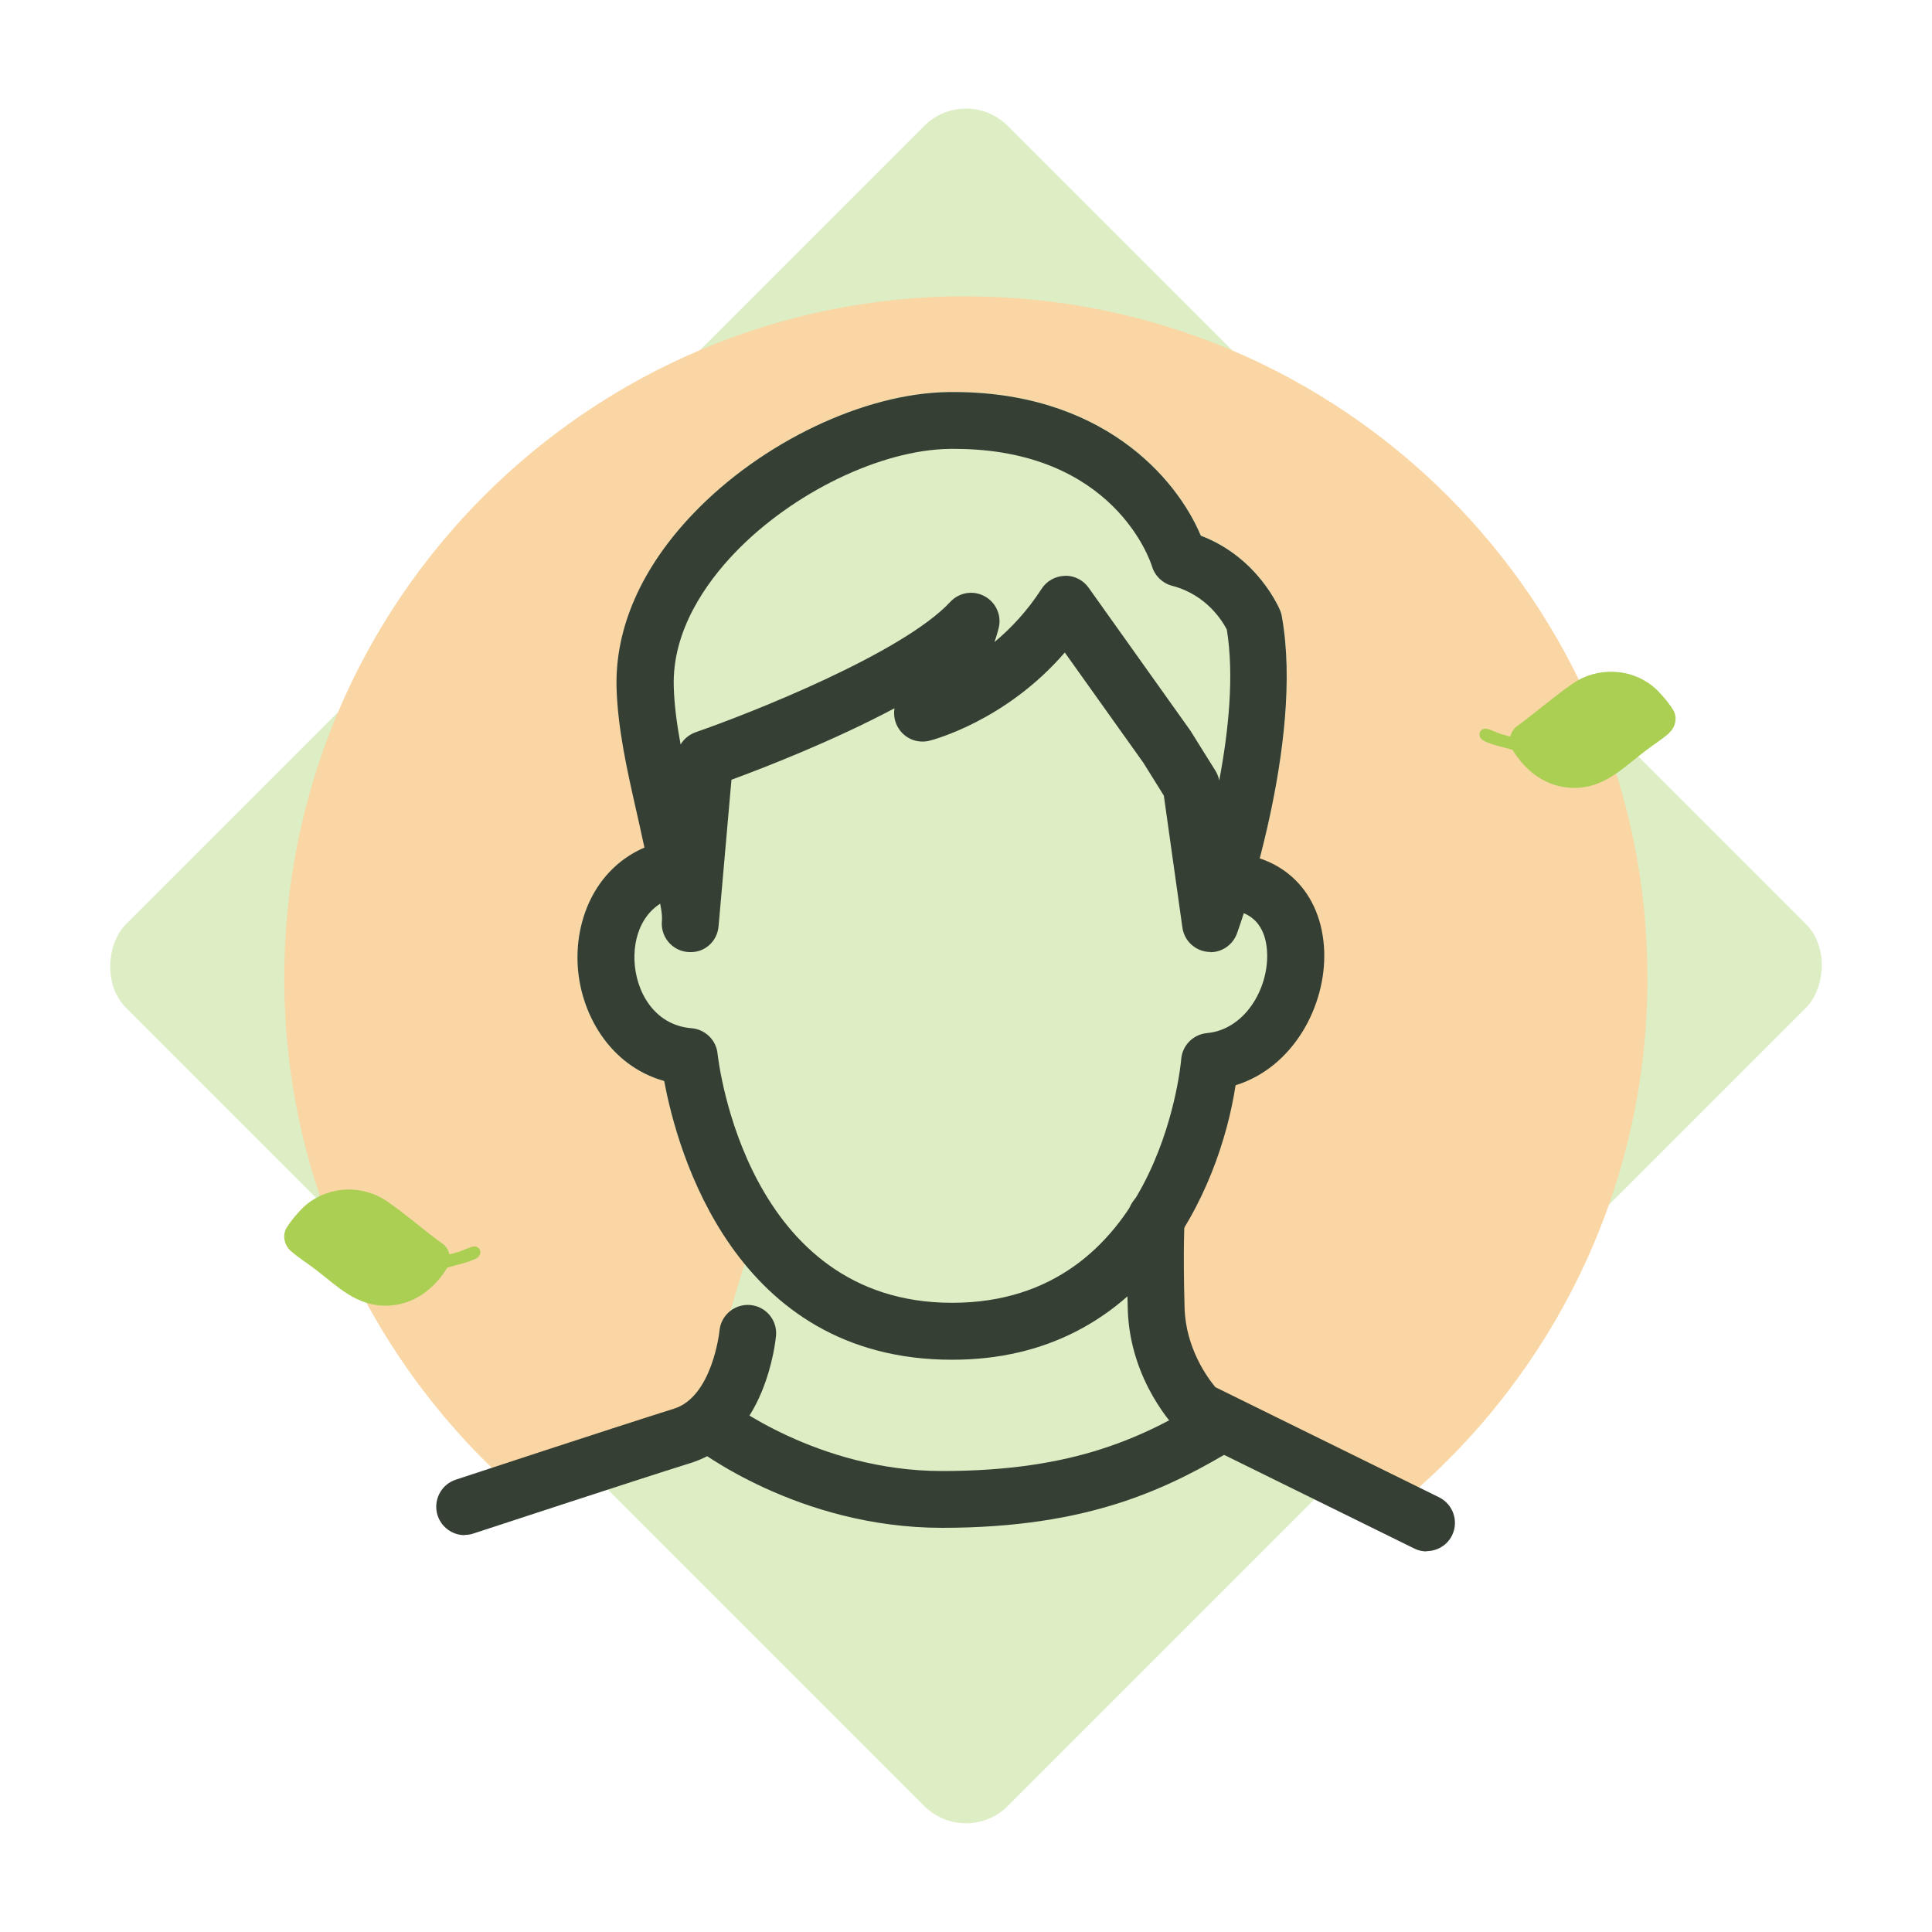 <?xml version="1.0" encoding="UTF-8"?>
<svg id="_レイヤー_1" data-name="レイヤー 1" xmlns="http://www.w3.org/2000/svg" viewBox="0 0 150 150">
  <defs>
    <style>
      .cls-1 {
        fill: #f9d6a4;
      }

      .cls-2 {
        fill: #353f34;
      }

      .cls-3 {
        fill: #ddedc4;
      }

      .cls-4 {
        fill: #aacf53;
      }
    </style>
  </defs>
  <rect class="cls-3" x="26.59" y="26.59" width="96.82" height="96.82" rx="4.58" ry="4.58" transform="translate(75 -31.07) rotate(45)"/>
  <path class="cls-1" d="M75,23c-29.23,0-52.93,23.7-52.93,52.93,0,15.96,7.07,30.27,18.24,39.98l14.16-6.63,3.33-11.16c-4.11-5.03-5.69-11.26-6.24-14.19-4.26-1.19-6.6-5.32-6.73-9.23-.12-3.51,1.49-7.29,5.23-8.9-.04-.18-.1-.36-.13-.53-.17-.81-.36-1.64-.55-2.48-.69-3.06-1.4-6.21-1.5-9.36-.14-4.67,1.92-9.36,5.96-13.58,5.32-5.56,13.29-9.35,19.82-9.43,11.87-.15,17.71,6.68,19.58,11.15,4.46,1.7,6.09,5.65,6.17,5.83.05.14.1.28.12.43,1.09,6.03-.38,13.67-1.73,18.84,2.95,1.01,4.83,3.61,4.96,7.17.16,4.25-2.39,9.04-6.88,10.43-.67,4.39-2.65,10.19-6.63,14.64l3.58,9.75,15.82,8.12c11.76-9.71,19.26-24.4,19.26-40.84,0-29.23-23.7-52.93-52.93-52.93Z"/>
  <g>
    <path class="cls-2" d="M73.91,105.57c-16.93,0-21.35-16.29-22.34-21.64-4.26-1.19-6.6-5.32-6.73-9.23-.14-4.19,2.16-8.77,7.63-9.58,1.2-.17,2.33.65,2.51,1.86.18,1.21-.66,2.33-1.86,2.51-2.96.44-3.94,2.9-3.86,5.06.08,2.38,1.5,5.04,4.42,5.28,1.05.08,1.92.9,2.03,1.97.09.79,2.3,19.35,18.21,19.35s17.73-18.16,17.79-18.93c.09-1.06.93-1.91,2-2.01,2.93-.27,4.78-3.43,4.67-6.22-.06-1.52-.69-3.34-3.36-3.38-1.22-.02-2.19-1.02-2.17-2.24.02-1.21,1-2.17,2.21-2.17h.04c4.51.07,7.53,3.07,7.71,7.63.16,4.25-2.39,9.04-6.88,10.43-1.25,8.2-7.04,21.31-21.99,21.31Z"/>
    <path class="cls-2" d="M36.08,119.19c-.93,0-1.79-.59-2.1-1.52-.38-1.16.25-2.41,1.41-2.79.12-.04,12.47-4.11,16.94-5.51,2.98-.93,3.53-6,3.53-6.05.11-1.21,1.18-2.1,2.39-2,1.21.11,2.11,1.17,2,2.38-.03.33-.76,8.05-6.61,9.88-4.44,1.39-16.75,5.44-16.88,5.48-.23.08-.46.11-.69.11Z"/>
    <path class="cls-2" d="M110.76,120.45c-.33,0-.66-.07-.97-.23l-17.75-8.74c-.22-.11-.41-.25-.59-.42-.15-.15-3.72-3.78-3.89-9.39-.14-4.84,0-7.16,0-7.25.08-1.22,1.12-2.14,2.34-2.07,1.22.08,2.14,1.12,2.07,2.34,0,.02-.13,2.25,0,6.85.09,3.14,1.79,5.44,2.39,6.16l17.37,8.55c1.09.54,1.54,1.86,1.01,2.95-.38.78-1.17,1.23-1.98,1.23Z"/>
    <path class="cls-2" d="M73.14,118.62c-11.18,0-19.05-6.12-19.4-6.38-.98-.73-1.17-2.12-.44-3.09.73-.97,2.12-1.17,3.09-.44.07.05,7.08,5.5,16.74,5.5,10.42,0,15.71-2.67,20.65-5.64,1.05-.63,2.4-.29,3.03.75.63,1.04.29,2.4-.75,3.03-5.27,3.17-11.38,6.27-22.93,6.27Z"/>
    <path class="cls-2" d="M93.99,73.91c-.08,0-.15,0-.23-.01-1.01-.1-1.82-.88-1.96-1.89l-1.44-10.24-1.59-2.55-6.1-8.56c-4.58,5.31-10.23,6.78-10.51,6.85-.92.23-1.88-.15-2.39-.95-.31-.48-.41-1.04-.32-1.57-4.81,2.56-10.19,4.64-12.66,5.55l-1,11.37h0c-.1,1.18-1.08,2.08-2.3,2.01-1.18-.05-2.11-1.02-2.11-2.21,0-.02,0-.04.01-.19h0c.08-.92-.42-2.55-.82-3.86-.26-.84-.5-1.63-.65-2.37-.17-.81-.36-1.64-.55-2.48-.69-3.06-1.4-6.21-1.5-9.36-.14-4.67,1.92-9.36,5.96-13.58,5.32-5.56,13.29-9.35,19.82-9.43,11.87-.15,17.71,6.68,19.58,11.15,4.46,1.7,6.09,5.65,6.17,5.83.05.14.1.28.12.43,1.78,9.86-3.26,24.02-3.48,24.62-.32.88-1.15,1.46-2.08,1.46ZM82.72,44.7c.71,0,1.38.34,1.8.93l7.89,11.08s.05.07.07.11l1.88,3.01c.15.24.25.5.3.77.73-3.86,1.17-8.17.59-11.72-.31-.6-1.54-2.7-4.25-3.4-.75-.2-1.34-.77-1.56-1.51-.11-.36-2.95-9.12-15.36-9.12-.11,0-.23,0-.34,0-5.34.07-12.2,3.39-16.69,8.07-2.23,2.33-4.87,6.03-4.74,10.39.04,1.45.25,2.96.53,4.49.26-.43.67-.77,1.17-.95,4.25-1.47,16.07-6.14,19.77-10.12.68-.73,1.76-.92,2.64-.45.88.46,1.35,1.46,1.13,2.43-.01.05-.11.47-.34,1.14,1.27-1.06,2.55-2.41,3.65-4.12.4-.62,1.07-1,1.81-1.02.02,0,.04,0,.05,0Z"/>
  </g>
  <path class="cls-4" d="M129.62,56.89c-.58.52-1.28.95-1.89,1.42-1.8,1.37-3.22,2.92-5.64,2.86-2.02-.05-3.62-1.26-4.66-2.95-.69-.22-1.61-.37-2.25-.72-.52-.28-.34-.94.18-.93.2,0,.89.33,1.15.41s.5.14.75.21c.06-.28.21-.53.41-.73,1.49-1.07,2.93-2.35,4.44-3.39,1.87-1.29,4.44-1.22,6.21.21.51.41,1.25,1.28,1.59,1.85s.18,1.32-.3,1.75Z"/>
  <path class="cls-4" d="M22.25,95.33c.34-.57,1.07-1.43,1.59-1.85,1.77-1.42,4.34-1.5,6.21-.21,1.51,1.04,2.95,2.32,4.44,3.39.2.2.34.45.41.73.25-.07.5-.13.75-.21s.95-.4,1.15-.41c.52-.02.7.65.18.93-.64.34-1.56.5-2.25.72-1.03,1.68-2.64,2.9-4.66,2.95-2.41.06-3.84-1.49-5.64-2.86-.62-.47-1.31-.9-1.89-1.42-.47-.43-.63-1.19-.3-1.75Z"/>
</svg>